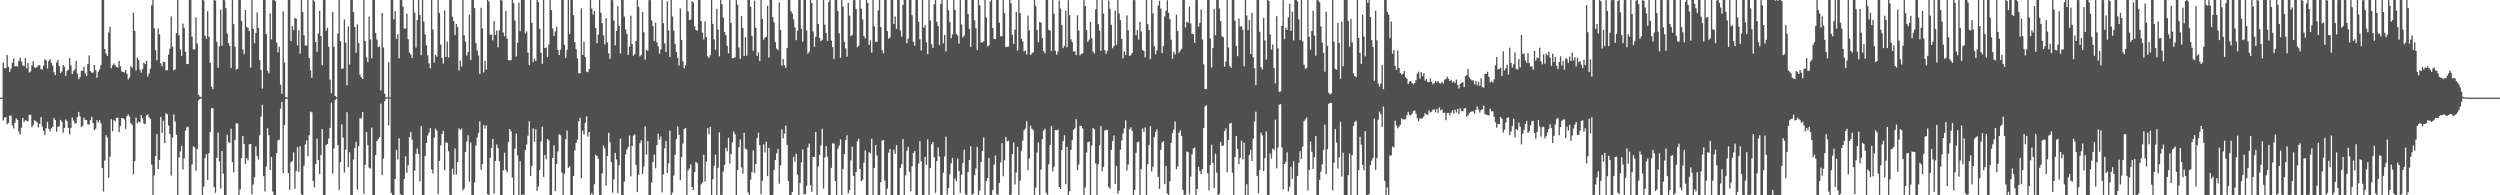 <svg xmlns="http://www.w3.org/2000/svg" width="1920" height="150"><path fill="#4f4f4f" d="M0 74.99h1v1H0zM1 74.989h1v1H1zM2 47.962h1v44.555H2zM3 52.292h1v38.018H3zM4 52.426h1v37.493H4zM5 42.284h1v53.228H5zM6 51.311h1v43.064H6zM7 55.147h1v33.617H7zM8 52.679h1v36.145H8zM9 48.245h1v48.055H9zM10 44.849h1v53.845H10zM11 50.924h1v43.453H11zM12 50.758h1v40.087H12zM13 51.136h1v40.959H13zM14 46.697h1v54.48H14zM15 44.35h1v59.036H15zM16 47.251h1v50.723H16zM17 50.158h1v40.427H17zM18 50.822h1v42.831H18zM19 44.583h1v47.709H19zM20 52.427h1v40.399H20zM21 48.344h1v44.884H21zM22 55.766h1v32.391H22zM23 54.819h1v33.38H23zM24 50.209h1v47.534H24zM25 47.013h1v49.127H25zM26 51.721h1v40.646H26zM27 52.24h1v40.759H27zM28 51.332h1v42.654H28zM29 50.089h1v47.822H29zM30 49.998h1v45.086H30zM31 53.068h1v36.893H31zM32 53.41h1v43.818H32zM33 50.34h1v50.279H33zM34 45.465h1v58.117H34zM35 46.39h1v52.048H35zM36 52.556h1v40.987H36zM37 46.905h1v51.994H37zM38 45.429h1v55.53H38zM39 48.366h1v50.169H39zM40 50.321h1v47.12H40zM41 55.448h1v35.271H41zM42 57.673h1v34.536H42zM43 47.918h1v53.292H43zM44 46.12h1v51.274H44zM45 50.708h1v46.219H45zM46 56.01h1v36.025H46zM47 54.853h1v38.677H47zM48 49.888h1v52.043H48zM49 51.273h1v47.094H49zM50 58.266h1v33.449H50zM51 54.476h1v38.516H51zM52 53.568h1v44.652H52zM53 44.717h1v58.455H53zM54 50.238h1v47.977H54zM55 56.828h1v33.546H55zM56 54.584h1v37.981H56zM57 53.231h1v41.542H57zM58 46.79h1v47.778H58zM59 56.539h1v33.391H59zM60 60.778h1v25.151H60zM61 59.093h1v30.292H61zM62 54.332h1v43.265H62zM63 54.366h1v42.196H63zM64 51.225h1v39.137H64zM65 56.531h1v35.517H65zM66 58.428h1v33.859H66zM67 49.151h1v46.477H67zM68 42.552h1v53.175H68zM69 54.617h1v37.632H69zM70 55.855h1v33.857H70zM71 55.64h1v38.848H71zM72 49.913h1v50.19H72zM73 53.938h1v44.899H73zM74 59.724h1v32.661H74zM75 55.114h1v39.097H75zM76 53.478h1v38.627H76zM77 50.035h1v44.674H77zM78 0.005h1v128.983H78zM79 0.064h1v146.969H79zM80 37.559h1v85.771H80zM81 41.158h1v62.664H81zM82 42.999h1v62.724H82zM83 25.008h1v111.375H83zM84 20.394h1v99.962H84zM85 52.379h1v39.158H85zM86 50.115h1v50.714H86zM87 48.711h1v43.572H87zM88 50.205h1v42.873H88zM89 51.412h1v39.215H89zM90 51.991h1v38.244H90zM91 46.804h1v54.693H91zM92 50.917h1v45.953H92zM93 54.847h1v35.78H93zM94 55.269h1v35.523H94zM95 55.68h1v36.044H95zM96 53.696h1v45.267H96zM97 56.704h1v32.48H97zM98 60.981h1v26.855H98zM99 59.467h1v30.21H99zM100 50.805h1v43.779H100zM101 52.01h1v43.798H101zM102 9.796h1v124.075H102zM103 23.696h1v100.047H103zM104 54.048h1v36.345H104zM105 44.426h1v50.243H105zM106 46.075h1v47.265H106zM107 53.458h1v40.578H107zM108 55.884h1v32.518H108zM109 52.984h1v37.957H109zM110 48.189h1v46.61H110zM111 49.256h1v46.178H111zM112 46.745h1v41.904H112zM113 58.848h1v29.012H113zM114 56.437h1v33.736H114zM115 52.688h1v38.616H115zM116 4.157h1v122.233H116zM117 0.001h1v149.982H117zM118 21.771h1v112.956H118zM119 38.485h1v81.336H119zM120 46.255h1v56.816H120zM121 21.868h1v107.978H121zM122 26.291h1v96.54H122zM123 48.621h1v41.204H123zM124 50.931h1v51.124H124zM125 47.317h1v45.399H125zM126 47.699h1v62.245H126zM127 54.078h1v32.896H127zM128 53.84h1v34.023H128zM129 41.863h1v54.534H129zM130 37.305h1v65.676H130zM131 12.579h1v122.174H131zM132 35.797h1v69.891H132zM133 54.065h1v33.851H133zM134 53.291h1v40.034H134zM135 25.441h1v78.036H135zM136 -0.004h1v150.069H136zM137 27.037h1v93.949H137zM138 37.936h1v78.328H138zM139 42.839h1v69.154H139zM140 18.134h1v112.106H140zM141 21.466h1v100.134H141zM142 39.749h1v60.555H142zM143 49.237h1v48.704H143zM144 49.095h1v48.06H144zM145 -3.148h1v153.255H145zM146 -0.023h1v150.382H146zM147 28.134h1v98.179H147zM148 37.88h1v74.571H148zM149 37.959h1v75.203H149zM150 13.334h1v117.769H150zM151 33.42h1v81.075H151zM152 72.766h1v4.387H152zM153 74.138h1v1.847H153zM154 74.641h1v1H154zM155 -0.04h1v150.107H155zM156 0.349h1v142.929H156zM157 27.44h1v93.846H157zM158 29.825h1v88.574H158zM159 8.584h1v129.689H159zM160 28.2h1v89.448H160zM161 48.235h1v53.214H161zM162 66.595h1v16.565H162zM163 68.625h1v14.467H163zM164 -1.488h1v145.13H164zM165 0.485h1v147.562H165zM166 32.098h1v89.192H166zM167 52.074h1v49.726H167zM168 35.623h1v88.394H168zM169 7.45h1v137.352H169zM170 35.059h1v80.907H170zM171 -0.491h1v133.758H171zM172 0.149h1v150.172H172zM173 6.23h1v143.713H173zM174 25.677h1v77.89H174zM175 33.012h1v76.047H175zM176 35.243h1v74.545H176zM177 52.257h1v46.657H177zM178 -1.091h1v125.587H178zM179 18.518h1v113.815H179zM180 35.809h1v71.611H180zM181 53.438h1v41.287H181zM182 52.965h1v41.925H182zM183 -1.691h1v151.512H183zM184 0.021h1v145.486H184zM185 16.085h1v105.351H185zM186 37.996h1v66.376H186zM187 41.638h1v68.963H187zM188 7.692h1v118.235H188zM189 20.656h1v100.773H189zM190 21.486h1v101.674H190zM191 23.919h1v86.86H191zM192 51.936h1v58.589H192zM193 -0.326h1v149.448H193zM194 21.994h1v119.704H194zM195 33.216h1v102.853H195zM196 25.324h1v87.121H196zM197 9.513h1v110.384H197zM198 21.375h1v101.12H198zM199 46.215h1v57.664H199zM200 53.817h1v35.722H200zM201 68.056h1v12.434H201zM202 -1.322h1v136.648H202zM203 0.007h1v147.025H203zM204 26.163h1v101.675H204zM205 54.397h1v44.113H205zM206 56.363h1v47.474H206zM207 10.177h1v120.398H207zM208 30.281h1v90.286H208zM209 0.085h1v147.059H209zM210 -0.372h1v150.702H210zM211 0.697h1v149.322H211zM212 32.682h1v84.868H212zM213 40.191h1v67.515H213zM214 35.891h1v71.405H214zM215 65.005h1v18.522H215zM216 72.074h1v6.258H216zM217 8.7h1v124.321H217zM218 47.882h1v48.173H218zM219 74.521h1v1.396H219zM220 74.801h1v1H220zM221 -1.862h1v134.761H221zM222 -0.008h1v145.797H222zM223 31.524h1v93.118H223zM224 19.913h1v103.693H224zM225 23.189h1v93.835H225zM226 13.883h1v131.014H226zM227 14.354h1v117.083H227zM228 34.874h1v78.065H228zM229 23.314h1v108.622H229zM230 41.228h1v71.143H230zM231 -0.247h1v149.525H231zM232 9.234h1v140.736H232zM233 27.097h1v100.142H233zM234 34.986h1v76.027H234zM235 34.958h1v72.762H235zM236 -2.15h1v122.144H236zM237 44.488h1v59.312H237zM238 53.993h1v31.715H238zM239 59.69h1v26.561H239zM240 -2.529h1v141.554H240zM241 1.113h1v142.848H241zM242 32.187h1v93.774H242zM243 39.849h1v66.535H243zM244 25.738h1v97.12H244zM245 8.357h1v125.347H245zM246 27.664h1v91.398H246zM247 50.124h1v49.02H247zM248 -0.362h1v150.535H248zM249 -0.004h1v150.146H249zM250 23.496h1v87.832H250zM251 21.353h1v89.26H251zM252 35.904h1v70.483H252zM253 61.126h1v37.052H253zM254 71.512h1v7.274H254zM255 9.188h1v124.16H255zM256 35.955h1v78H256zM257 73.798h1v2.951H257zM258 74.774h1v1H258zM259 25.87h1v85.579H259zM260 -1.857h1v147.654H260zM261 31.541h1v93.043H261zM262 52.89h1v42.602H262zM263 52.579h1v53.194H263zM264 14.981h1v117.519H264zM265 32.727h1v82.275H265zM266 65.469h1v20.699H266zM267 20.225h1v108.059H267zM268 49.557h1v67.324H268zM269 -0.003h1v149.86H269zM270 -0.033h1v150.126H270zM271 9.32h1v113.127H271zM272 20.78h1v92.874H272zM273 40.625h1v68.301H273zM274 18.671h1v126.958H274zM275 33.026h1v79.27H275zM276 57.299h1v33.519H276zM277 59.385h1v31.648H277zM278 60.669h1v25.312H278zM279 -1.477h1v150.43H279zM280 31.581h1v95.149H280zM281 44.08h1v57.422H281zM282 47.781h1v63.71H282zM283 12.727h1v116.035H283zM284 30.285h1v99.168H284zM285 44.723h1v53.254H285zM286 -0.4h1v150.622H286zM287 0.016h1v150.249H287zM288 25.281h1v93.717H288zM289 30.346h1v78.067H289zM290 36.219h1v70.643H290zM291 35.646h1v69.614H291zM292 69.477h1v10.196H292zM293 9.996h1v124.564H293zM294 36.459h1v85.334H294zM295 71.961h1v5.732H295zM296 74.753h1v1H296zM297 74.686h1v1H297zM298 47.772h1v48.598H298zM299 74.73h1v1H299zM300 -0.609h1v148.682H300zM301 -0.328h1v150.502H301zM302 14.896h1v135.021H302zM303 8.55h1v128.933H303zM304 29.883h1v85.226H304zM305 26.354h1v96.119H305zM306 44.818h1v61.366H306zM307 -0.409h1v149.435H307zM308 -0.149h1v150.457H308zM309 4.995h1v145.36H309zM310 21.921h1v115.526H310zM311 21.966h1v98.056H311zM312 10.563h1v122.173H312zM313 30.155h1v96.936H313zM314 40.397h1v64.916H314zM315 41.876h1v59.436H315zM316 44.514h1v62.803H316zM317 -1.787h1v152.006H317zM318 9.592h1v121.496H318zM319 36.574h1v81.493H319zM320 15.436h1v98.63H320zM321 -3.708h1v121.92H321zM322 11.567h1v127.734H322zM323 42.321h1v54.562H323zM324 -1.729h1v152.609H324zM325 16.522h1v134.33H325zM326 26.336h1v93.432H326zM327 34.774h1v75.022H327zM328 42.446h1v61.59H328zM329 48.657h1v53.103H329zM330 52.421h1v46.03H330zM331 -3.98h1v134.025H331zM332 22.628h1v110.582H332zM333 48.027h1v57.682H333zM334 42.18h1v56.598H334zM335 43.524h1v56.784H335zM336 -0.496h1v149.607H336zM337 10.085h1v113.521H337zM338 34.221h1v77.466H338zM339 44.496h1v58.371H339zM340 48.842h1v51.684H340zM341 7.992h1v122.884H341zM342 43.73h1v65.7H342zM343 31.978h1v77.694H343zM344 44.163h1v72.068H344zM345 -0.179h1v149.785H345zM346 -0.418h1v150.585H346zM347 12.905h1v116.62H347zM348 16.367h1v117.806H348zM349 26.879h1v87.184H349zM350 18.422h1v115.716H350zM351 20.875h1v103.581H351zM352 54.12h1v44.538H352zM353 46.544h1v53.239H353zM354 51.131h1v47.57H354zM355 -0.473h1v146.676H355zM356 27.103h1v117.72H356zM357 32.07h1v84.723H357zM358 42.77h1v65.863H358zM359 39.953h1v63.946H359zM360 11.194h1v128.349H360zM361 46.068h1v63.383H361zM362 -2.509h1v154.09H362zM363 -0.684h1v151.153H363zM364 6.244h1v133.9H364zM365 33.11h1v78.757H365zM366 38.738h1v66.849H366zM367 42.571h1v59.44H367zM368 56.742h1v36.517H368zM369 5.979h1v124.416H369zM370 21.815h1v104.273H370zM371 55.629h1v40.48H371zM372 46.708h1v52.014H372zM373 53.528h1v42.698H373zM374 -0.604h1v149.685H374zM375 1.115h1v148.856H375zM376 26.74h1v94.379H376zM377 26.472h1v87.104H377zM378 30.959h1v75.721H378zM379 16.077h1v132.65H379zM380 26.821h1v96.804H380zM381 23.439h1v87.585H381zM382 36.364h1v77.389H382zM383 23.334h1v100.552H383zM384 -0.231h1v150.569H384zM385 0.332h1v149.651H385zM386 24.959h1v105.846H386zM387 27.816h1v89.469H387zM388 8.509h1v121.991H388zM389 29.711h1v102.607H389zM390 46.187h1v62.853H390zM391 46.417h1v52.722H391zM392 46.151h1v54.752H392zM393 -0.219h1v136.626H393zM394 2.443h1v147.861H394zM395 15.786h1v98.376H395zM396 43.482h1v59.089H396zM397 32.817h1v86.534H397zM398 2.057h1v148.241H398zM399 24.033h1v99.822H399zM400 -1.409h1v153.151H400zM401 0.02h1v149.352H401zM402 0.011h1v149.662H402zM403 25.722h1v89.593H403zM404 24.183h1v86.753H404zM405 40.367h1v63.863H405zM406 49.999h1v43.163H406zM407 -3.935h1v139.185H407zM408 17.527h1v109.853H408zM409 47.726h1v50.941H409zM410 45.055h1v63.839H410zM411 46.865h1v52.346H411zM412 -0.345h1v146.908H412zM413 1.596h1v141.745H413zM414 22.191h1v108.26H414zM415 40.586h1v68.077H415zM416 48.952h1v48.374H416zM417 -2.35h1v138.202H417zM418 36.931h1v82.118H418zM419 36.524h1v85.788H419zM420 43.842h1v62.928H420zM421 34.215h1v73.483H421zM422 -0.263h1v150.365H422zM423 7.747h1v142.257H423zM424 21.847h1v99.49H424zM425 27.604h1v84.082H425zM426 24.083h1v122.767H426zM427 20.411h1v105.632H427zM428 38.335h1v78.006H428zM429 42.225h1v60.929H429zM430 38.164h1v65.692H430zM431 -4.001h1v136.456H431zM432 -0.048h1v150.361H432zM433 34.426h1v99.078H433zM434 44.448h1v62.461H434zM435 38.202h1v62.052H435zM436 -3.273h1v132.12H436zM437 26.136h1v101.502H437zM438 -3.024h1v152.892H438zM439 -2.129h1v152.6H439zM440 11.665h1v123.527H440zM441 32.245h1v83.228H441zM442 37.813h1v71.789H442zM443 44.743h1v62.536H443zM444 56.314h1v36.795H444zM445 56.212h1v34.363H445zM446 6.356h1v130.654H446zM447 42.246h1v58.204H447zM448 31.966h1v71.305H448zM449 43.784h1v50.678H449zM450 55.008h1v34.263H450zM451 55.428h1v49.462H451zM452 52.873h1v48.496H452zM453 -1.232h1v151.429H453zM454 6.533h1v141.643H454zM455 11.16h1v139.794H455zM456 8.387h1v133.125H456zM457 21.547h1v97.296H457zM458 33.183h1v86.598H458zM459 26.605h1v95.398H459zM460 -2.843h1v153.153H460zM461 9.764h1v140.073H461zM462 17.793h1v115.435H462zM463 27.23h1v84.64H463zM464 34.115h1v79.928H464zM465 13.994h1v128.422H465zM466 32.486h1v87.355H466zM467 41.022h1v60.946H467zM468 45.202h1v64.026H468zM469 -0.421h1v124.889H469zM470 0.175h1v147.866H470zM471 15.739h1v122.036H471zM472 34.781h1v82.626H472zM473 23.708h1v98.779H473zM474 4.652h1v143.637H474zM475 19.921h1v107.05H475zM476 41.045h1v65.512H476zM477 -0.911h1v152.578H477zM478 -0.15h1v150.49H478zM479 12.813h1v126.714H479zM480 22.649h1v95.905H480zM481 25.981h1v88.789H481zM482 42.125h1v70.683H482zM483 35.782h1v68.237H483zM484 12.05h1v123.369H484zM485 33.918h1v78.24H485zM486 42.781h1v61.366H486zM487 41.499h1v61.694H487zM488 31.479h1v95.117H488zM489 -0.193h1v147.739H489zM490 5.305h1v128.866H490zM491 43.277h1v66.686H491zM492 42.186h1v65.662H492zM493 9.321h1v124.396H493zM494 24.799h1v103.099H494zM495 45.754h1v51.369H495zM496 38.197h1v80.653H496zM497 38.983h1v69.386H497zM498 -0.426h1v150.282H498zM499 0.129h1v149.731H499zM500 15.66h1v124.44H500zM501 19.887h1v104.362H501zM502 31.418h1v87.377H502zM503 17.388h1v111.895H503zM504 32.411h1v79.076H504zM505 35.613h1v67.091H505zM506 41.228h1v66.054H506zM507 37.91h1v66.885H507zM508 -0.494h1v148.246H508zM509 17.831h1v116.146H509zM510 33.261h1v80.61H510zM511 39.935h1v68.416H511zM512 1.03h1v131.773H512zM513 23.415h1v102.135H513zM514 43.803h1v56.619H514zM515 -1.342h1v152.896H515zM516 12.641h1v135.216H516zM517 23.49h1v111.338H517zM518 33.818h1v85.105H518zM519 39.886h1v66.897H519zM520 44.439h1v52.635H520zM521 50.37h1v53.172H521zM522 6.417h1v132.073H522zM523 30.596h1v90.122H523zM524 47.094h1v63.23H524zM525 52.444h1v46.682H525zM526 50.079h1v48.201H526zM527 -0.575h1v150.543H527zM528 8.827h1v122.11H528zM529 15.459h1v113.892H529zM530 15.126h1v111.14H530zM531 0.919h1v142.684H531zM532 1.821h1v144.092H532zM533 20.058h1v112.089H533zM534 22.94h1v101.392H534zM535 23.647h1v101.683H535zM536 -0.875h1v150.905H536zM537 -0.687h1v151.239H537zM538 16.206h1v125.32H538zM539 25.144h1v114.994H539zM540 30.315h1v88.519H540zM541 16.366h1v123.061H541zM542 28.443h1v95.651H542zM543 43.217h1v55.215H543zM544 44.511h1v58.682H544zM545 42.428h1v54.994H545zM546 -0.718h1v150.998H546zM547 18.339h1v119.315H547zM548 30.208h1v97.188H548zM549 38.204h1v80.592H549zM550 6.699h1v143.373H550zM551 22.81h1v106.182H551zM552 43.236h1v58.444H552zM553 -0.59h1v152.993H553zM554 3.244h1v146.385H554zM555 13.494h1v118.21H555zM556 24.522h1v102.112H556zM557 26.993h1v86.593H557zM558 35.167h1v81.025H558zM559 41.001h1v64.81H559zM560 0.135h1v125.518H560zM561 17.68h1v100.604H561zM562 44.657h1v64.681H562zM563 44.715h1v56.314H563zM564 43.99h1v59.123H564zM565 -0.597h1v150.802H565zM566 3.59h1v127.006H566zM567 36.513h1v76.389H567zM568 45.156h1v61.956H568zM569 12.339h1v116.221H569zM570 21.44h1v111.897H570zM571 43.023h1v58.954H571zM572 28.536h1v85.637H572zM573 42.787h1v72.089H573zM574 -2.658h1v150.407H574zM575 -0.184h1v150.138H575zM576 5.202h1v132.823H576zM577 27.558h1v104.627H577zM578 38.913h1v76.568H578zM579 0.638h1v132.109H579zM580 21.357h1v104.599H580zM581 42.968h1v63.053H581zM582 40.258h1v61.679H582zM583 46.956h1v64.506H583zM584 -0.401h1v149.604H584zM585 14.551h1v124.294H585zM586 30.539h1v80.349H586zM587 28.703h1v88.409H587zM588 28.308h1v80.532H588zM589 4.485h1v130.803H589zM590 44.217h1v69.472H590zM591 -0.839h1v151.479H591zM592 -0.416h1v151.947H592zM593 13.141h1v136.539H593zM594 17.153h1v113.328H594zM595 32.415h1v90.496H595zM596 37.316h1v80.452H596zM597 38.563h1v75.942H597zM598 1.825h1v139.28H598zM599 23.048h1v103.983H599zM600 50.486h1v48.946H600zM601 45.284h1v60.975H601zM602 50.013h1v52.598H602zM603 52.125h1v44.264H603zM604 36.761h1v74.483H604zM605 -0.258h1v139.268H605zM606 -0.282h1v150.814H606zM607 8.542h1v141.974H607zM608 10.424h1v137.09H608zM609 14.899h1v105.511H609zM610 20.997h1v103.199H610zM611 30.889h1v87.236H611zM612 23.669h1v110.408H612zM613 -0.186h1v150.757H613zM614 0.097h1v140.565H614zM615 22.006h1v102.687H615zM616 32.038h1v82.731H616zM617 -2.317h1v151.528H617zM618 -1.667h1v150.693H618zM619 23.355h1v119.34H619zM620 41.217h1v72.082H620zM621 39.674h1v70.578H621zM622 -0.035h1v142.224H622zM623 2.28h1v145H623zM624 24.187h1v96.218H624zM625 35.885h1v84.764H625zM626 28.333h1v73.028H626zM627 -0.038h1v150.565H627zM628 18.36h1v109.36H628zM629 29.172h1v89.751H629zM630 31.643h1v80.065H630zM631 30.619h1v68.261H631zM632 0.059h1v144.698H632zM633 18.938h1v101.953H633zM634 25.483h1v86.616H634zM635 31.386h1v88.931H635zM636 1.462h1v148.702H636zM637 0.01h1v151.057H637zM638 31.252h1v97.67H638zM639 36.129h1v73.958H639zM640 45.405h1v64.819H640zM641 0.01h1v139.113H641zM642 0.017h1v149.985H642zM643 8.369h1v105.91H643zM644 25.6h1v86.14H644zM645 44.333h1v62.748H645zM646 -1.184h1v151.636H646zM647 5.112h1v124.648H647zM648 32.117h1v86.231H648zM649 37.143h1v70.405H649zM650 43.515h1v60.386H650zM651 2.092h1v146.434H651zM652 12.037h1v134.018H652zM653 27.761h1v95.393H653zM654 26.805h1v85.889H654zM655 0.175h1v135.055H655zM656 -1.32h1v151.554H656zM657 6.894h1v125.206H657zM658 36.261h1v72.337H658zM659 35.081h1v71.526H659zM660 0.043h1v129.761H660zM661 6.722h1v132.436H661zM662 14.911h1v123.199H662zM663 27.595h1v97.226H663zM664 29.4h1v86.107H664zM665 -1.05h1v151.53H665zM666 2.271h1v148.175H666zM667 34.532h1v82.396H667zM668 30.945h1v86.875H668zM669 40.452h1v66.094H669zM670 0.016h1v149.995H670zM671 20.172h1v108.754H671zM672 32.093h1v79.325H672zM673 32.12h1v87.374H673zM674 8.013h1v142.172H674zM675 -1.238h1v151.615H675zM676 20.838h1v118.982H676zM677 38.502h1v69.446H677zM678 40.966h1v66.547H678zM679 -0.003h1v138.644H679zM680 -0.167h1v150.175H680zM681 23.852h1v120.98H681zM682 29.799h1v87.435H682zM683 28.809h1v85.586H683zM684 -0.055h1v150.2H684zM685 -0.799h1v151.294H685zM686 18.547h1v96.373H686zM687 12.658h1v105.472H687zM688 22.197h1v89.249H688zM689 -0.345h1v150.498H689zM690 -1.021h1v151.749H690zM691 23.432h1v105.524H691zM692 28.156h1v97.953H692zM693 3.76h1v103.013H693zM694 -1.383h1v152.189H694zM695 -0.196h1v134.927H695zM696 33.112h1v82.69H696zM697 29.697h1v83.16H697zM698 0.018h1v131.974H698zM699 -0.071h1v147.028H699zM700 11.782h1v115.84H700zM701 32.125h1v85.415H701zM702 35.095h1v80.931H702zM703 -0.314h1v150.475H703zM704 -1.037h1v151.524H704zM705 16.673h1v108.948H705zM706 30.237h1v78.204H706zM707 38.699h1v85.228H707zM708 -0.059h1v150.098H708zM709 21.22h1v128.805H709zM710 19.379h1v101.221H710zM711 32.475h1v94.163H711zM712 41.559h1v65.512H712zM713 -1.349h1v151.639H713zM714 15.645h1v113.483H714zM715 33.996h1v76.795H715zM716 36.824h1v72.22H716zM717 3.279h1v117.492H717zM718 -0.043h1v148.108H718zM719 16.7h1v106.994H719zM720 19.967h1v93.281H720zM721 34.632h1v85.499H721zM722 3.09h1v147.167H722zM723 -0.901h1v151.423H723zM724 33.226h1v99.354H724zM725 26.775h1v93.458H725zM726 39.51h1v65.495H726zM727 0.023h1v149.477H727zM728 7.861h1v136.618H728zM729 16.951h1v116.91H729zM730 29.431h1v96.037H730zM731 26.437h1v94.786H731zM732 -1.34h1v152.326H732zM733 7.563h1v129.52H733zM734 25.987h1v113.182H734zM735 27.354h1v94.349H735zM736 33.603h1v97.766H736zM737 -0.283h1v148.423H737zM738 18.825h1v115.346H738zM739 28.796h1v96.281H739zM740 27.266h1v87.703H740zM741 -0.1h1v149.347H741zM742 -0.73h1v151.276H742zM743 10.681h1v121.375H743zM744 22.15h1v100.733H744zM745 36.016h1v76.363H745zM746 -0.051h1v150.09H746zM747 -0.056h1v148.798H747zM748 15.626h1v118.911H748zM749 21.637h1v107.742H749zM750 38.311h1v74.412H750zM751 -1.23h1v151.599H751zM752 4.197h1v142.11H752zM753 32.523h1v91.952H753zM754 32.652h1v83.266H754zM755 31.656h1v73.87H755zM756 0.007h1v150.067H756zM757 13.448h1v125.658H757zM758 35.55h1v101.152H758zM759 34.993h1v86.361H759zM760 1.055h1v148.684H760zM761 -1.297h1v152.148H761zM762 21.578h1v124.439H762zM763 29.957h1v96.444H763zM764 30.119h1v89.357H764zM765 -0.376h1v149.468H765zM766 -1.178h1v152.016H766zM767 17.431h1v123.013H767zM768 27.796h1v96.985H768zM769 27.838h1v82.127H769zM770 -1.153h1v136.489H770zM771 10.036h1v113.063H771zM772 36.187h1v68.961H772zM773 35.964h1v72.63H773zM774 35.675h1v72.362H774zM775 -0.337h1v151.006H775zM776 2.627h1v146.888H776zM777 26.666h1v91.639H777zM778 33.619h1v75.674H778zM779 22.841h1v118.822H779zM780 9.246h1v123.14H780zM781 38.819h1v73.918H781zM782 -0.17h1v150.095H782zM783 10.072h1v128.529H783zM784 29.76h1v85.956H784zM785 31.779h1v76.254H785zM786 39.426h1v60.66H786zM787 38.744h1v59.953H787zM788 41.844h1v51.242H788zM789 11.925h1v118.639H789zM790 23.52h1v98.306H790zM791 42.175h1v54.336H791zM792 41.009h1v57.923H792zM793 40.123h1v59.824H793zM794 0.022h1v150.007H794zM795 4.694h1v139.403H795zM796 23.122h1v94.049H796zM797 32.36h1v77.027H797zM798 16.858h1v133.259H798zM799 17.402h1v112.827H799zM800 29.293h1v77.537H800zM801 39.2h1v61.076H801zM802 40.977h1v57.907H802zM803 -0.048h1v148.132H803zM804 -0.044h1v150.033H804zM805 22.968h1v103.187H805zM806 23.483h1v87.855H806zM807 39.098h1v57.786H807zM808 0.11h1v131.627H808zM809 10.511h1v117.623H809zM810 38.886h1v60.954H810zM811 41.962h1v58.084H811zM812 39.571h1v59.894H812zM813 0.457h1v143.282H813zM814 6.618h1v138.528H814zM815 19.136h1v96.046H815zM816 37.026h1v71.37H816zM817 35.33h1v68.508H817zM818 8.259h1v133.081H818zM819 36.286h1v76.535H819zM820 0.135h1v149.758H820zM821 11.611h1v135.242H821zM822 30.142h1v84.924H822zM823 32.345h1v75.23H823zM824 39.452h1v60.268H824zM825 39.363h1v59.217H825zM826 42.258h1v49.289H826zM827 11.699h1v119.14H827zM828 23.395h1v102.959H828zM829 42.549h1v53.95H829zM830 41.254h1v55.617H830zM831 41.12h1v57.486H831zM832 0.042h1v149.959H832zM833 4.735h1v139.268H833zM834 23.159h1v94.024H834zM835 32.3h1v76.956H835zM836 30.422h1v78.294H836zM837 16.832h1v133.298H837zM838 29.502h1v82.268H838zM839 39.652h1v58.596H839zM840 41.135h1v58.176H840zM841 7.167h1v118.35H841zM842 -0.053h1v149.961H842zM843 18.578h1v107.504H843zM844 23.61h1v87.693H844zM845 39.07h1v57.849H845zM846 0.107h1v131.648H846zM847 10.425h1v117.698H847zM848 38.434h1v61.809H848zM849 41.32h1v58.467H849zM850 38.85h1v60.953H850zM851 0.417h1v143.155H851zM852 6.682h1v138.363H852zM853 19.022h1v96.18H853zM854 37.024h1v71.391H854zM855 35.366h1v68.639H855zM856 8.219h1v133.123H856zM857 34.332h1v93.122H857zM858 -0.128h1v148.802H858zM859 10.335h1v136.087H859zM860 15.521h1v99.417H860zM861 29.921h1v77.895H861zM862 44.842h1v57.732H862zM863 39.299h1v59.317H863zM864 42.235h1v50.167H864zM865 11.701h1v119.141H865zM866 23.311h1v103.023H866zM867 43.082h1v56.254H867zM868 42.341h1v55.344H868zM869 40.651h1v59.733H869zM870 0.026h1v149.954H870zM871 0.102h1v145.749H871zM872 27.051h1v90.174H872zM873 23.213h1v86.059H873zM874 30.419h1v78.303H874zM875 16.844h1v133.285H875zM876 24.108h1v105.73H876zM877 38.371h1v60.394H877zM878 39.206h1v62.005H878zM879 44.078h1v53.821H879zM880 -0.08h1v150.073H880zM881 18.563h1v107.538H881zM882 23.066h1v88.273H882zM883 45.447h1v51.456H883zM884 0.104h1v131.65H884zM885 10.35h1v117.665H885zM886 35.468h1v69.931H886zM887 41.715h1v59.684H887zM888 38.695h1v60.677H888zM889 4.337h1v131.436H889zM890 0.54h1v144.573H890zM891 6.584h1v108.57H891zM892 40.778h1v68.712H892zM893 35.355h1v73.021H893zM894 12.66h1v128.678H894zM895 8.3h1v119.136H895zM896 0.181h1v148.523H896zM897 9.804h1v140.089H897zM898 14.748h1v124.436H898zM899 30.509h1v79.235H899zM900 45.044h1v57.25H900zM901 39.659h1v59.854H901zM902 41.782h1v51.568H902zM903 11.2h1v118.67H903zM904 23.929h1v103.887H904zM905 40.456h1v61.372H905zM906 38.882h1v61.217H906zM907 37.454h1v67.084H907zM908 -0.728h1v146.609H908zM909 -1.032h1v151.365H909zM910 21.2h1v128.328H910zM911 16.642h1v99.729H911zM912 17.552h1v99.356H912zM913 5.093h1v144.241H913zM914 18.067h1v117.599H914zM915 25.958h1v92.624H915zM916 26.228h1v87.745H916zM917 32.885h1v80.375H917zM918 -0.834h1v151.586H918zM919 0.124h1v145.034H919zM920 20.549h1v107.538H920zM921 17.51h1v113.94H921zM922 7.255h1v126.57H922zM923 30.409h1v99.504H923zM924 49.34h1v49.027H924zM925 68.326h1v13.479H925zM926 68.471h1v12.398H926zM927 -1.327h1v134.488H927zM928 0.01h1v146.346H928zM929 29.663h1v97.126H929zM930 51.873h1v59.271H930zM931 36.901h1v88.267H931zM932 6.74h1v137.627H932zM933 27.078h1v90.994H933zM934 0.067h1v132.434H934zM935 -0.303h1v150.602H935zM936 6.472h1v142.437H936zM937 16.237h1v92.673H937zM938 27.914h1v84.289H938zM939 28.554h1v83.146H939zM940 51.308h1v49.341H940zM941 47.263h1v51.371H941zM942 -1.279h1v133.6H942zM943 36.506h1v70.94H943zM944 50.735h1v44.089H944zM945 52.033h1v42.389H945zM946 -1.765h1v134.375H946zM947 0.046h1v149.881H947zM948 15.991h1v104.658H948zM949 35.413h1v69.019H949zM950 43.183h1v71.144H950zM951 14.157h1v111.949H951zM952 20.334h1v100.975H952zM953 20.206h1v87.724H953zM954 22.936h1v99.465H954zM955 50.891h1v58.656H955zM956 -0.434h1v150.405H956zM957 11.89h1v129.561H957zM958 23.131h1v127.954H958zM959 15.341h1v103.769H959zM960 41.496h1v73.532H960zM961 9.903h1v113.833H961zM962 44.047h1v62.476H962zM963 52.409h1v40.954H963zM964 65.454h1v20.289H964zM965 -1.65h1v136.761H965zM966 -0.631h1v149.053H966zM967 24.43h1v106.201H967zM968 51.602h1v50.288H968zM969 53.404h1v50.615H969zM970 13.685h1v117.712H970zM971 31.008h1v90.494H971zM972 45.843h1v55.146H972zM973 -0.422h1v150.766H973zM974 0.625h1v149.397H974zM975 26.452h1v91.402H975zM976 38.062h1v83.631H976zM977 34.131h1v79.932H977zM978 52.19h1v63.137H978zM979 64.015h1v27.951H979zM980 12.461h1v116.806H980zM981 37.152h1v76.15H981zM982 70.48h1v9.908H982zM983 70.238h1v9.75H983zM984 19.807h1v93.472H984zM985 0.14h1v145.437H985zM986 30.094h1v95.917H986zM987 21.274h1v103.044H987zM988 22.935h1v93.987H988zM989 13.339h1v133.755H989zM990 2.799h1v140.591H990zM991 23.67h1v104.492H991zM992 8.991h1v128.416H992zM993 31.026h1v92.783H993zM994 -0.234h1v151.139H994zM995 -1.253h1v152.093H995zM996 1.061h1v134.044H996zM997 14.844h1v110.066H997zM998 30.746h1v85.3H998zM999 -2.417h1v124.355H999zM1000 31.762h1v80.803H1000zM1001 49.543h1v43.604H1001zM1002 52.832h1v38.749H1002zM1003 52.349h1v37.863H1003zM1004 -2.758h1v149.011H1004zM1005 28.25h1v102.14H1005zM1006 38.196h1v70.582H1006zM1007 23.82h1v92.711H1007zM1008 8.252h1v121.486H1008zM1009 27.466h1v93.328H1009zM1010 42.75h1v61.76H1010zM1011 -1.007h1v152.761H1011zM1012 0.428h1v150.201H1012zM1013 1.734h1v136.329H1013zM1014 20.338h1v111.461H1014zM1015 32.685h1v93.584H1015zM1016 40.552h1v74.62H1016zM1017 55.082h1v40.629H1017zM1018 8.907h1v124.977H1018zM1019 35.285h1v79.33H1019zM1020 71.095h1v8.632H1020zM1021 72.533h1v6.513H1021zM1022 71.718h1v7.33H1022zM1023 -1.833h1v148.111H1023zM1024 31.903h1v93.13H1024zM1025 52.935h1v46.182H1025zM1026 53.605h1v55.921H1026zM1027 17.501h1v111.932H1027zM1028 33.004h1v87.867H1028zM1029 60.469h1v33.081H1029zM1030 16.632h1v118.954H1030zM1031 50.841h1v66.471H1031zM1032 -0.851h1v150.857H1032zM1033 -0.063h1v150.476H1033zM1034 -0.015h1v149.974H1034zM1035 15.981h1v118.499H1035zM1036 35.841h1v82.149H1036zM1037 14.493h1v135.551H1037zM1038 32.459h1v86.6H1038zM1039 56.274h1v40.551H1039zM1040 58.433h1v35.261H1040zM1041 59.284h1v33.464H1041zM1042 -0.029h1v149.925H1042zM1043 29.131h1v101.413H1043zM1044 40.651h1v64.426H1044zM1045 48.983h1v62.1H1045zM1046 11.328h1v115.457H1046zM1047 28.025h1v102.764H1047zM1048 43.337h1v57.286H1048zM1049 -0.931h1v152.49H1049zM1050 2.22h1v148.819H1050zM1051 -0.319h1v149.35H1051zM1052 13.03h1v113.797H1052zM1053 30.927h1v92.404H1053zM1054 36.038h1v85.277H1054zM1055 61.984h1v29.056H1055zM1056 8.25h1v122.12H1056zM1057 31.084h1v90.43H1057zM1058 64.202h1v27.711H1058zM1059 66.486h1v19.208H1059zM1060 64.218h1v23.487H1060zM1061 49.754h1v47.696H1061zM1062 68.569h1v13.277H1062zM1063 -0.593h1v139.443H1063zM1064 -0.038h1v150.137H1064zM1065 9.272h1v134.757H1065zM1066 11.179h1v139.067H1066zM1067 29.327h1v89.996H1067zM1068 16.531h1v102.808H1068zM1069 41.345h1v71.158H1069zM1070 38.455h1v74.731H1070zM1071 50.798h1v41.851H1071zM1072 53.646h1v42.793H1072zM1073 38.77h1v59.774H1073zM1074 52.24h1v45.092H1074zM1075 55.937h1v39.93H1075zM1076 57.247h1v33.727H1076zM1077 56.648h1v35.163H1077zM1078 54.432h1v37.268H1078zM1079 59.198h1v32.353H1079zM1080 60.344h1v28.233H1080zM1081 64.568h1v21.312H1081zM1082 62.736h1v25.444H1082zM1083 62.31h1v26.291H1083zM1084 63.819h1v23.481H1084zM1085 64.761h1v20.589H1085zM1086 63.742h1v21.105H1086zM1087 61.65h1v25.681H1087zM1088 56.586h1v34.325H1088zM1089 55.069h1v38.064H1089zM1090 60.419h1v30.484H1090zM1091 55.359h1v35.732H1091zM1092 58.448h1v32.474H1092zM1093 56.265h1v33.241H1093zM1094 61.907h1v25H1094zM1095 60.65h1v27.311H1095zM1096 62.87h1v25.344H1096zM1097 63.147h1v21.698H1097zM1098 60.295h1v26.134H1098zM1099 62.841h1v22.963H1099zM1100 64.797h1v19.423H1100zM1101 63.772h1v20.236H1101zM1102 62.175h1v24.094H1102zM1103 63.356h1v20.351H1103zM1104 62.204h1v24.428H1104zM1105 63.914h1v18.642H1105zM1106 64.093h1v20.699H1106zM1107 62.846h1v21.213H1107zM1108 64.19h1v22.598H1108zM1109 61.115h1v25.354H1109zM1110 60.583h1v31.849H1110zM1111 58.872h1v27.918H1111zM1112 60.59h1v26.127H1112zM1113 62.21h1v26.299H1113zM1114 61.209h1v25.353H1114zM1115 63.231h1v21.499H1115zM1116 62.448h1v24.733H1116zM1117 63.827h1v20.436H1117zM1118 61.065h1v25.423H1118zM1119 65.161h1v18.553H1119zM1120 68.07h1v19.579H1120zM1121 64.425h1v18.762H1121zM1122 63.505h1v21.97H1122zM1123 63.111h1v22.362H1123zM1124 66.876h1v16.482H1124zM1125 58.462h1v24.571H1125zM1126 57.638h1v31.967H1126zM1127 53.087h1v35.435H1127zM1128 59.595h1v27.122H1128zM1129 60.826h1v25.14H1129zM1130 61.831h1v23.765H1130zM1131 61.692h1v23.801H1131zM1132 64.731h1v22.572H1132zM1133 62.257h1v22.142H1133zM1134 65.601h1v16.262H1134zM1135 62.898h1v21.229H1135zM1136 65.886h1v20.543H1136zM1137 60.165h1v24.365H1137zM1138 66.927h1v17.046H1138zM1139 67.31h1v13.874H1139zM1140 56.747h1v30.924H1140zM1141 56.694h1v31.332H1141zM1142 55.159h1v33.281H1142zM1143 58.98h1v29.64H1143zM1144 63.345h1v20.146H1144zM1145 62.396h1v22.982H1145zM1146 63.354h1v22.152H1146zM1147 60.915h1v28.75H1147zM1148 50.13h1v43.805H1148zM1149 43.777h1v54.332H1149zM1150 53.222h1v41.977H1150zM1151 52.937h1v42.432H1151zM1152 51.923h1v38H1152zM1153 58.305h1v32.965H1153zM1154 39.371h1v62.489H1154zM1155 54.032h1v45.54H1155zM1156 52.445h1v41.573H1156zM1157 49.654h1v40.843H1157zM1158 57.253h1v32.939H1158zM1159 36.61h1v67.187H1159zM1160 48.291h1v52.67H1160zM1161 51.858h1v44.788H1161zM1162 49.387h1v41.819H1162zM1163 40.218h1v65.28H1163zM1164 52.804h1v46.326H1164zM1165 53.465h1v46.474H1165zM1166 45.289h1v48.796H1166zM1167 51.762h1v45.593H1167zM1168 26.901h1v84.065H1168zM1169 41.58h1v61.11H1169zM1170 41.07h1v58.735H1170zM1171 46.329h1v48.904H1171zM1172 48.302h1v44.591H1172zM1173 40.728h1v61.378H1173zM1174 48.324h1v52.578H1174zM1175 51.145h1v45.186H1175zM1176 50.796h1v42.359H1176zM1177 53.442h1v39.23H1177zM1178 39.015h1v63.158H1178zM1179 46.562h1v60.044H1179zM1180 44.13h1v57.297H1180zM1181 44.761h1v47.4H1181zM1182 36.582h1v60.641H1182zM1183 47.177h1v57.764H1183zM1184 49.444h1v48.289H1184zM1185 41.786h1v55.443H1185zM1186 48.912h1v57.425H1186zM1187 41.134h1v63.445H1187zM1188 42.471h1v59.243H1188zM1189 39.67h1v59.335H1189zM1190 44.163h1v51.34H1190zM1191 50.536h1v47.795H1191zM1192 41.148h1v68.68H1192zM1193 47.631h1v56.707H1193zM1194 43.864h1v51.772H1194zM1195 50.359h1v41.163H1195zM1196 53.116h1v37.436H1196zM1197 47.57h1v56.29H1197zM1198 43.246h1v54.433H1198zM1199 50.328h1v42.498H1199zM1200 46.819h1v45.143H1200zM1201 53.519h1v38.11H1201zM1202 44.685h1v61.335H1202zM1203 45.431h1v51.921H1203zM1204 48.349h1v51.944H1204zM1205 43.469h1v52.327H1205zM1206 46.799h1v61.331H1206zM1207 40.322h1v63.834H1207zM1208 46.402h1v52.262H1208zM1209 43.909h1v51.788H1209zM1210 50.99h1v42.743H1210zM1211 44.378h1v59.199H1211zM1212 47.762h1v55.797H1212zM1213 46.909h1v53.335H1213zM1214 49.644h1v43.193H1214zM1215 52.25h1v40.121H1215zM1216 45.93h1v55.227H1216zM1217 49.898h1v48.646H1217zM1218 3.957h1v121.628H1218zM1219 24.732h1v95.354H1219zM1220 55.296h1v35.88H1220zM1221 45.555h1v56.915H1221zM1222 58.817h1v31.302H1222zM1223 -0.329h1v150.191H1223zM1224 -0.074h1v149.658H1224zM1225 22.223h1v119.432H1225zM1226 18.432h1v117.804H1226zM1227 25.674h1v105.84H1227zM1228 -1.862h1v152.399H1228zM1229 1.025h1v137.844H1229zM1230 37.317h1v81.658H1230zM1231 22.92h1v101.22H1231zM1232 35.496h1v81.881H1232zM1233 -0.041h1v150.159H1233zM1234 8.343h1v127.006H1234zM1235 35.438h1v84.2H1235zM1236 25.135h1v97.793H1236zM1237 0.14h1v149.962H1237zM1238 -1.069h1v151.527H1238zM1239 -0.003h1v135.069H1239zM1240 32.773h1v87.82H1240zM1241 25.992h1v94.325H1241zM1242 0.72h1v147.197H1242zM1243 -0.218h1v149.257H1243zM1244 9.515h1v123.576H1244zM1245 27.027h1v93.776H1245zM1246 33.05h1v93.313H1246zM1247 -1.248h1v151.585H1247zM1248 -0.123h1v136.654H1248zM1249 36.269h1v77.771H1249zM1250 26.382h1v99.358H1250zM1251 28.139h1v88.27H1251zM1252 0.035h1v149.953H1252zM1253 10.787h1v121.451H1253zM1254 34.725h1v84.382H1254zM1255 31.678h1v90.057H1255zM1256 0.529h1v149.447H1256zM1257 -1.307h1v151.821H1257zM1258 3.103h1v135.589H1258zM1259 29.727h1v86.648H1259zM1260 27.989h1v90.792H1260zM1261 0.085h1v133.207H1261zM1262 0.568h1v149.501H1262zM1263 5.695h1v139.234H1263zM1264 10.283h1v113.615H1264zM1265 19.864h1v101.773H1265zM1266 -2.001h1v152.49H1266zM1267 16.003h1v133.805H1267zM1268 27.674h1v93.854H1268zM1269 31.877h1v83.195H1269zM1270 24.932h1v92.834H1270zM1271 -0.189h1v146.924H1271zM1272 10.077h1v135.378H1272zM1273 24.39h1v105.786H1273zM1274 39.495h1v78.34H1274zM1275 -1.028h1v150.998H1275zM1276 0.049h1v150.382H1276zM1277 21.049h1v118.343H1277zM1278 26.293h1v97.003H1278zM1279 39.019h1v75.007H1279zM1280 0.011h1v135.318H1280zM1281 0.083h1v149.828H1281zM1282 18.403h1v127.505H1282zM1283 20.851h1v98.893H1283zM1284 25.114h1v93.927H1284zM1285 -1.125h1v151.4H1285zM1286 -0.404h1v148.834H1286zM1287 27.541h1v98.897H1287zM1288 31.951h1v80.946H1288zM1289 31.865h1v78.511H1289zM1290 -0.111h1v144.143H1290zM1291 20.874h1v125.245H1291zM1292 24.787h1v102.381H1292zM1293 32.467h1v82.86H1293zM1294 1.418h1v139.706H1294zM1295 -0.054h1v150.363H1295zM1296 3.794h1v146.197H1296zM1297 8.84h1v126.937H1297zM1298 31.244h1v97.259H1298zM1299 -0.407h1v133.057H1299zM1300 -0.144h1v151.045H1300zM1301 2.91h1v142.511H1301zM1302 6.29h1v140.735H1302zM1303 10.076h1v122.081H1303zM1304 -0.866h1v152.151H1304zM1305 -2.069h1v153.036H1305zM1306 12.787h1v118.844H1306zM1307 17.829h1v100.977H1307zM1308 31.892h1v81.246H1308zM1309 -0.728h1v150.72H1309zM1310 13.493h1v125.165H1310zM1311 12.925h1v104.002H1311zM1312 30.462h1v86.907H1312zM1313 29.448h1v78.776H1313zM1314 -0.641h1v150.872H1314zM1315 22.593h1v116.194H1315zM1316 22.79h1v95.825H1316zM1317 33.244h1v81.68H1317zM1318 0.372h1v126.533H1318zM1319 -0.957h1v152.3H1319zM1320 2.206h1v147.811H1320zM1321 5.769h1v135.199H1321zM1322 10.524h1v119.489H1322zM1323 -0.69h1v151.943H1323zM1324 -0.486h1v151.394H1324zM1325 9.02h1v126.285H1325zM1326 15.691h1v105.865H1326zM1327 35.929h1v76.474H1327zM1328 -0.297h1v145.129H1328zM1329 20.133h1v120.096H1329zM1330 19.436h1v101.792H1330zM1331 31.637h1v85.423H1331zM1332 35.451h1v74.799H1332zM1333 -0.891h1v151.077H1333zM1334 13.312h1v134.064H1334zM1335 20.543h1v99.252H1335zM1336 33.672h1v78.729H1336zM1337 25.839h1v107.833H1337zM1338 -0.617h1v150.965H1338zM1339 -0.614h1v150.966H1339zM1340 17.101h1v121.626H1340zM1341 26.148h1v90.747H1341zM1342 -0.235h1v150.551H1342zM1343 -1.623h1v153.108H1343zM1344 6.462h1v143.065H1344zM1345 22.506h1v99.157H1345zM1346 41.127h1v61.903H1346zM1347 -0.178h1v150.069H1347zM1348 -0.591h1v150.562H1348zM1349 16.286h1v116.908H1349zM1350 32.21h1v74.167H1350zM1351 35.601h1v68.258H1351zM1352 -2.009h1v154.339H1352zM1353 4.089h1v146.075H1353zM1354 19.202h1v111.448H1354zM1355 33.366h1v70.725H1355zM1356 30.587h1v88.281H1356zM1357 -1.248h1v153.166H1357zM1358 -0.856h1v151.087H1358zM1359 -1.456h1v151.919H1359zM1360 -3.515h1v153.78H1360zM1361 -1.087h1v146.961H1361zM1362 -0.329h1v150.863H1362zM1363 0.53h1v149.601H1363zM1364 -1.59h1v152.205H1364zM1365 0.648h1v149.521H1365zM1366 -1.502h1v151.192H1366zM1367 -0.771h1v151.466H1367zM1368 0.943h1v126.593H1368zM1369 42.466h1v63.648H1369zM1370 41.678h1v66.432H1370zM1371 19.14h1v117.77H1371zM1372 25.899h1v90.706H1372zM1373 54.179h1v42.598H1373zM1374 55.083h1v37.354H1374zM1375 56.333h1v35.096H1375zM1376 59.656h1v31.461H1376zM1377 60.386h1v27.691H1377zM1378 60.732h1v31.801H1378zM1379 54.402h1v37.712H1379zM1380 55.39h1v35.072H1380zM1381 56.833h1v34.543H1381zM1382 53.816h1v38.532H1382zM1383 55.866h1v38.534H1383zM1384 60.083h1v33.355H1384zM1385 52.952h1v43.393H1385zM1386 52.654h1v48.273H1386zM1387 44.623h1v53.7H1387zM1388 54.386h1v45.664H1388zM1389 54.273h1v43.068H1389zM1390 47.195h1v54.298H1390zM1391 45.924h1v61.712H1391zM1392 34.348h1v86.428H1392zM1393 32.365h1v86.403H1393zM1394 19.892h1v101.987H1394zM1395 -0.061h1v150.356H1395zM1396 7.626h1v142.581H1396zM1397 10.331h1v128.779H1397zM1398 21.077h1v107.683H1398zM1399 12.611h1v122.373H1399zM1400 19.632h1v109.956H1400zM1401 30.685h1v86.959H1401zM1402 39.92h1v63.17H1402zM1403 44.776h1v62.333H1403zM1404 -0.417h1v147.636H1404zM1405 -0.136h1v150.248H1405zM1406 25.939h1v104.745H1406zM1407 27.832h1v91.667H1407zM1408 16.229h1v97.994H1408zM1409 -3.477h1v146.998H1409zM1410 21.938h1v100.053H1410zM1411 -1.347h1v147.638H1411zM1412 -1.303h1v152.342H1412zM1413 17.381h1v131.506H1413zM1414 21.871h1v91.74H1414zM1415 37.512h1v73.85H1415zM1416 44.278h1v63.985H1416zM1417 52.187h1v48.453H1417zM1418 46.362h1v52.57H1418zM1419 -2.54h1v136.479H1419zM1420 29.657h1v78.561H1420zM1421 39.143h1v67.643H1421zM1422 40.4h1v61.486H1422zM1423 -0.494h1v128.829H1423zM1424 -0.048h1v149.065H1424zM1425 7.121h1v115.947H1425zM1426 39.692h1v72.414H1426zM1427 45.596h1v55.451H1427zM1428 6.931h1v118.668H1428zM1429 25.207h1v96.083H1429zM1430 40.361h1v69.385H1430zM1431 33.875h1v76.65H1431zM1432 44.989h1v70.73H1432zM1433 -0.546h1v150.775H1433zM1434 4.785h1v125.369H1434zM1435 14.933h1v116.448H1435zM1436 9.739h1v126.148H1436zM1437 19.243h1v92.812H1437zM1438 15.192h1v120.139H1438zM1439 35.502h1v82.305H1439zM1440 47.646h1v52.509H1440zM1441 46.933h1v54.59H1441zM1442 -0.222h1v133.652H1442zM1443 -0.087h1v149.805H1443zM1444 22.842h1v104.118H1444zM1445 25.619h1v85.244H1445zM1446 36.976h1v71.104H1446zM1447 12.101h1v124.204H1447zM1448 15.262h1v108.072H1448zM1449 36.927h1v60.606H1449zM1450 -2.679h1v154.328H1450zM1451 2.612h1v135.187H1451zM1452 32.932h1v81.773H1452zM1453 39.16h1v74.895H1453zM1454 34.788h1v78.019H1454zM1455 50.641h1v49.045H1455zM1456 51.875h1v43.806H1456zM1457 7.322h1v124.631H1457zM1458 31.143h1v76.1H1458zM1459 45.567h1v53.614H1459zM1460 49.628h1v50.368H1460zM1461 35.098h1v87.025H1461zM1462 -0.37h1v150.372H1462zM1463 10.015h1v132.893H1463zM1464 18.351h1v99.514H1464zM1465 20.14h1v97.258H1465zM1466 17.514h1v134.283H1466zM1467 12.183h1v129.613H1467zM1468 29.273h1v87.014H1468zM1469 25.118h1v91.718H1469zM1470 22.664h1v93.943H1470zM1471 -0.342h1v151.182H1471zM1472 -0.604h1v150.749H1472zM1473 13.576h1v128.021H1473zM1474 30.152h1v94.791H1474zM1475 21.371h1v104.909H1475zM1476 8.459h1v125.294H1476zM1477 29.55h1v88.659H1477zM1478 45.136h1v59.749H1478zM1479 50.257h1v54.259H1479zM1480 42.852h1v55.786H1480zM1481 -0.038h1v150.179H1481zM1482 12.1h1v120.727H1482zM1483 34.569h1v79.802H1483zM1484 32.022h1v90.346H1484zM1485 -1.109h1v148.462H1485zM1486 22.319h1v100.791H1486zM1487 47.966h1v47.922H1487zM1488 -1.696h1v153.634H1488zM1489 -0.315h1v149.986H1489zM1490 7.691h1v120.286H1490zM1491 16.527h1v102H1491zM1492 34.315h1v71.69H1492zM1493 45.145h1v56.893H1493zM1494 44.399h1v49.383H1494zM1495 -1.916h1v144.742H1495zM1496 28.643h1v89.318H1496zM1497 45.34h1v64.692H1497zM1498 47.004h1v53.441H1498zM1499 48.248h1v46.163H1499zM1500 -0.35h1v146.637H1500zM1501 2.113h1v130.274H1501zM1502 39.674h1v72.116H1502zM1503 42.389h1v57.568H1503zM1504 -2.307h1v138.014H1504zM1505 21.4h1v101.836H1505zM1506 46.699h1v49.68H1506zM1507 35.645h1v90.352H1507zM1508 34.757h1v71.604H1508zM1509 -0.242h1v148.659H1509zM1510 -0.188h1v150.38H1510zM1511 1.882h1v147.463H1511zM1512 22.902h1v100.835H1512zM1513 23.392h1v95.883H1513zM1514 15.477h1v126.126H1514zM1515 22.502h1v105.005H1515zM1516 39.334h1v67.087H1516zM1517 44.63h1v60.884H1517zM1518 37.952h1v66.653H1518zM1519 -4.311h1v154.555H1519zM1520 19.989h1v116.887H1520zM1521 40.013h1v68.847H1521zM1522 41.853h1v60.381H1522zM1523 -2.549h1v133.391H1523zM1524 26.186h1v102.105H1524zM1525 44.263h1v58.633H1525zM1526 -2.839h1v154.185H1526zM1527 -0.022h1v150.101H1527zM1528 13.613h1v113.258H1528zM1529 28.736h1v85.514H1529zM1530 40.044h1v70.729H1530zM1531 45.809h1v61.181H1531zM1532 46.397h1v51.877H1532zM1533 -1.788h1v134.074H1533zM1534 24.535h1v101.233H1534zM1535 29.673h1v74.731H1535zM1536 46.127h1v50.72H1536zM1537 42.038h1v53.722H1537zM1538 49.3h1v40.335H1538zM1539 51.33h1v53.191H1539zM1540 -0.74h1v142.396H1540zM1541 0.844h1v149.111H1541zM1542 7.808h1v139.434H1542zM1543 -0.832h1v153.779H1543zM1544 -1.672h1v139.223H1544zM1545 11.546h1v117.825H1545zM1546 12.168h1v121.63H1546zM1547 -0.119h1v144.835H1547zM1548 -0.402h1v151.826H1548zM1549 0.953h1v149.118H1549zM1550 9.117h1v132.905H1550zM1551 28.162h1v93.247H1551zM1552 14.182h1v127.218H1552zM1553 27.753h1v102.707H1553zM1554 37.757h1v65.029H1554zM1555 42.507h1v68.293H1555zM1556 37.867h1v66.54H1556zM1557 -0.332h1v150.829H1557zM1558 13.371h1v129.421H1558zM1559 27.733h1v95.428H1559zM1560 23.269h1v90.05H1560zM1561 25.049h1v95.533H1561zM1562 4.602h1v145.033H1562zM1563 39.764h1v63.262H1563zM1564 -1.906h1v151.702H1564zM1565 -0.74h1v151.755H1565zM1566 13.642h1v115.242H1566zM1567 18.354h1v108.22H1567zM1568 31.352h1v76.546H1568zM1569 37.581h1v69.649H1569zM1570 35.413h1v71.93H1570zM1571 15.477h1v118.162H1571zM1572 24.318h1v98.015H1572zM1573 37.818h1v66.3H1573zM1574 33.524h1v70.061H1574zM1575 40.629h1v60.227H1575zM1576 -0.067h1v147.493H1576zM1577 7.306h1v131.715H1577zM1578 38.278h1v82.08H1578zM1579 38.726h1v68.569H1579zM1580 34.257h1v72.456H1580zM1581 8.597h1v129.259H1581zM1582 41.206h1v75.512H1582zM1583 37.922h1v83.703H1583zM1584 37.921h1v80.747H1584zM1585 1.64h1v139.905H1585zM1586 -0.484h1v151.01H1586zM1587 5.452h1v147.45H1587zM1588 -0.276h1v136.501H1588zM1589 21.334h1v112.261H1589zM1590 5.902h1v132.922H1590zM1591 19.142h1v120.51H1591zM1592 45.471h1v61.108H1592zM1593 27.282h1v81.41H1593zM1594 31.461h1v85.262H1594zM1595 -1.125h1v151.546H1595zM1596 0.09h1v143.612H1596zM1597 34.545h1v85.071H1597zM1598 29.299h1v86.848H1598zM1599 38.411h1v71.789H1599zM1600 5.49h1v125.424H1600zM1601 24.545h1v94.645H1601zM1602 -1.354h1v153.666H1602zM1603 0.051h1v150.288H1603zM1604 1.84h1v148.916H1604zM1605 10.423h1v119.578H1605zM1606 28.38h1v95.038H1606zM1607 34.574h1v82.072H1607zM1608 42.837h1v66.367H1608zM1609 0.014h1v143.23H1609zM1610 24.812h1v99.75H1610zM1611 46.567h1v52.898H1611zM1612 39.135h1v77.428H1612zM1613 50.241h1v49.881H1613zM1614 -0.567h1v139.516H1614zM1615 0.082h1v149.909H1615zM1616 22.857h1v97.559H1616zM1617 11.833h1v121.077H1617zM1618 30.527h1v101.23H1618zM1619 -0.631h1v151.605H1619zM1620 0.849h1v139.132H1620zM1621 20.362h1v111.594H1621zM1622 27.441h1v100.953H1622zM1623 23.008h1v110.619H1623zM1624 -0.75h1v152.225H1624zM1625 -0.403h1v150.686H1625zM1626 12.55h1v134.031H1626zM1627 18.479h1v104.158H1627zM1628 9.783h1v131.89H1628zM1629 13.813h1v121.031H1629zM1630 40.175h1v82.822H1630zM1631 41.611h1v61.558H1631zM1632 37.515h1v65.567H1632zM1633 -0.919h1v136.004H1633zM1634 0.011h1v150.162H1634zM1635 25.036h1v111.209H1635zM1636 32.1h1v96.074H1636zM1637 30.684h1v92.285H1637zM1638 1.816h1v148.488H1638zM1639 29.785h1v92.394H1639zM1640 -1.506h1v151.537H1640zM1641 -0.613h1v151.329H1641zM1642 6.938h1v141.684H1642zM1643 23.012h1v102.005H1643zM1644 29.564h1v92.094H1644zM1645 33.046h1v77.804H1645zM1646 44.219h1v56.542H1646zM1647 2.766h1v118.817H1647zM1648 17.389h1v110.543H1648zM1649 41.93h1v60.004H1649zM1650 32.374h1v78.378H1650zM1651 40.261h1v60.072H1651zM1652 -0.243h1v142.085H1652zM1653 0.02h1v150H1653zM1654 18.401h1v113.721H1654zM1655 36.79h1v74.317H1655zM1656 44.047h1v55.206H1656zM1657 16.382h1v116.792H1657zM1658 29.432h1v96.691H1658zM1659 29.229h1v88.72H1659zM1660 38.842h1v75.582H1660zM1661 47.061h1v63.96H1661zM1662 -1.572h1v153.495H1662zM1663 -1.872h1v151.816H1663zM1664 13.863h1v122.004H1664zM1665 26.353h1v104.429H1665zM1666 29.567h1v88.247H1666zM1667 4.413h1v136.176H1667zM1668 24.358h1v90.598H1668zM1669 35.958h1v77.94H1669zM1670 32.686h1v79.871H1670zM1671 -1.475h1v133.488H1671zM1672 -1.04h1v151.332H1672zM1673 16.2h1v126.27H1673zM1674 24.934h1v88.715H1674zM1675 34.233h1v90.206H1675zM1676 5.958h1v130.249H1676zM1677 17.937h1v112.31H1677zM1678 0.812h1v134.302H1678zM1679 -0.595h1v151.827H1679zM1680 0.981h1v149.496H1680zM1681 21.615h1v109.023H1681zM1682 32.204h1v97.837H1682zM1683 36.623h1v72.449H1683zM1684 45.467h1v61.243H1684zM1685 46.251h1v57.537H1685zM1686 4.736h1v138.477H1686zM1687 42.605h1v68.908H1687zM1688 41.747h1v64.467H1688zM1689 47.265h1v53.965H1689zM1690 49.144h1v47.603H1690zM1691 47.862h1v51.344H1691zM1692 35.955h1v73.712H1692zM1693 -0.225h1v150.655H1693zM1694 3.786h1v148.222H1694zM1695 4.376h1v146.017H1695zM1696 -2.005h1v154.849H1696zM1697 4.325h1v128.628H1697zM1698 20.733h1v116.517H1698zM1699 11.462h1v124.17H1699zM1700 -0.676h1v151.272H1700zM1701 -0.552h1v150.784H1701zM1702 11.527h1v125.313H1702zM1703 23.343h1v117.478H1703zM1704 30.826h1v82.581H1704zM1705 -0.665h1v151.279H1705zM1706 5.654h1v144.075H1706zM1707 28.358h1v87.856H1707zM1708 43.694h1v64.392H1708zM1709 2.459h1v119.414H1709zM1710 -0.491h1v151.266H1710zM1711 -1.158h1v144.042H1711zM1712 31.687h1v85.906H1712zM1713 34.845h1v73.181H1713zM1714 -1.364h1v151.412H1714zM1715 -2.041h1v152.182H1715zM1716 21.837h1v122.338H1716zM1717 31.856h1v89.007H1717zM1718 39.414h1v64.777H1718zM1719 -0.345h1v150.524H1719zM1720 -0.326h1v151.051H1720zM1721 14.406h1v124.814H1721zM1722 30.889h1v103.475H1722zM1723 30.293h1v88.556H1723zM1724 -0.002h1v150.444H1724zM1725 19.87h1v117.048H1725zM1726 31.823h1v97.301H1726zM1727 40.536h1v75.308H1727zM1728 42.962h1v61.584H1728zM1729 -1.068h1v150.815H1729zM1730 5.109h1v130.785H1730zM1731 28.165h1v91.246H1731zM1732 35.282h1v79.839H1732zM1733 -0.986h1v153.056H1733zM1734 0.501h1v150.144H1734zM1735 22.4h1v110.13H1735zM1736 33.772h1v92.774H1736zM1737 44.788h1v63.762H1737zM1738 -0.593h1v142.529H1738zM1739 -0.003h1v152.253H1739zM1740 -0.526h1v135.155H1740zM1741 22.773h1v107.756H1741zM1742 31.183h1v80.144H1742zM1743 -1.876h1v152.987H1743zM1744 5.429h1v145.366H1744zM1745 25.2h1v99.596H1745zM1746 40.807h1v68.528H1746zM1747 37.507h1v65.797H1747zM1748 -0.575h1v150.732H1748zM1749 3.565h1v145.199H1749zM1750 18.487h1v109.059H1750zM1751 28.638h1v87.095H1751zM1752 -0.533h1v150.112H1752zM1753 -2.241h1v152.512H1753zM1754 10.833h1v125.192H1754zM1755 28.181h1v96.284H1755zM1756 40.893h1v71.609H1756zM1757 -0.118h1v150.429H1757zM1758 -0.511h1v151.19H1758zM1759 7.447h1v142.085H1759zM1760 5.674h1v133.41H1760zM1761 30.691h1v86.37H1761zM1762 -1.625h1v152.126H1762zM1763 -0.646h1v150.69H1763zM1764 35.686h1v91.287H1764zM1765 37.043h1v74.297H1765zM1766 39.47h1v70.537H1766zM1767 -0.391h1v151.186H1767zM1768 0.516h1v152.467H1768zM1769 24.932h1v96.817H1769zM1770 28.986h1v92.379H1770zM1771 2.621h1v149.233H1771zM1772 -0.127h1v151.704H1772zM1773 6.992h1v142.515H1773zM1774 24.636h1v94.135H1774zM1775 19.518h1v94.416H1775zM1776 -0.428h1v150.656H1776zM1777 0.042h1v150.302H1777zM1778 -0.746h1v153.432H1778zM1779 16.389h1v126.153H1779zM1780 26.858h1v82.804H1780zM1781 -0.857h1v151.591H1781zM1782 -0.071h1v149.876H1782zM1783 17.962h1v113.769H1783zM1784 17.237h1v103.879H1784zM1785 34.387h1v71.463H1785zM1786 -0.379h1v151.418H1786zM1787 0.433h1v147.685H1787zM1788 26.929h1v96.583H1788zM1789 27.015h1v101.351H1789zM1790 40.303h1v63.717H1790zM1791 -6.043h1v157.825H1791zM1792 -1.126h1v149.117H1792zM1793 17.789h1v121.812H1793zM1794 26.458h1v90.616H1794zM1795 0.085h1v144.271H1795zM1796 -0.781h1v151.512H1796zM1797 -0.008h1v149.975H1797zM1798 21.216h1v109.205H1798zM1799 20.098h1v100.413H1799zM1800 -0.405h1v151.902H1800zM1801 -1.469h1v151.974H1801zM1802 17.487h1v116.178H1802zM1803 22.521h1v91.004H1803zM1804 32.627h1v87.42H1804zM1805 -0.366h1v151.493H1805zM1806 5.576h1v137.971H1806zM1807 31.259h1v92.052H1807zM1808 30.092h1v100.876H1808zM1809 33.073h1v77.672H1809zM1810 -5.26h1v156.478H1810zM1811 11.143h1v129.608H1811zM1812 25.964h1v96.404H1812zM1813 35.478h1v87.309H1813zM1814 0.427h1v140.743H1814zM1815 -0.439h1v151.315H1815zM1816 7.682h1v138.182H1816zM1817 21.898h1v108.221H1817zM1818 24.773h1v99.831H1818zM1819 -0.838h1v151.186H1819zM1820 -0.431h1v151.42H1820zM1821 8.494h1v131.525H1821zM1822 25.361h1v94.492H1822zM1823 31.217h1v80.708H1823zM1824 -0.342h1v148.848H1824zM1825 9.878h1v140.141H1825zM1826 25.849h1v111.511H1826zM1827 25.814h1v93.601H1827zM1828 27.898h1v91.78H1828zM1829 -0.742h1v151.881H1829zM1830 9.197h1v125.863H1830zM1831 25.245h1v103.156H1831zM1832 28.544h1v96.361H1832zM1833 26.603h1v80.608H1833zM1834 -0.483h1v150.67H1834zM1835 4.398h1v141.538H1835zM1836 16.664h1v109.73H1836zM1837 15.31h1v114.937H1837zM1838 -2.877h1v151.365H1838zM1839 -0.879h1v151.099H1839zM1840 8.123h1v142.959H1840zM1841 20.846h1v104.027H1841zM1842 30.459h1v96.366H1842zM1843 -0.089h1v150.201H1843zM1844 -0.184h1v149.322H1844zM1845 22.741h1v107.836H1845zM1846 33.949h1v94.235H1846zM1847 32.634h1v80.716H1847zM1848 -0.986h1v153.087H1848zM1849 6.046h1v141.645H1849zM1850 33.428h1v95.323H1850zM1851 30.31h1v90.092H1851zM1852 27.15h1v89.864H1852zM1853 38.343h1v73.46H1853zM1854 32.499h1v83.219H1854zM1855 39.139h1v68.095H1855zM1856 55.181h1v41.64H1856zM1857 57.863h1v37.543H1857zM1858 53.937h1v40.458H1858zM1859 54.557h1v40.634H1859zM1860 51.495h1v45.565H1860zM1861 53.276h1v42.026H1861zM1862 51.724h1v43.458H1862zM1863 52.179h1v42.352H1863zM1864 50.845h1v41.569H1864zM1865 52.247h1v40.226H1865zM1866 53.481h1v39.413H1866zM1867 55.325h1v38.328H1867zM1868 52.603h1v40.34H1868zM1869 51.819h1v40.198H1869zM1870 54.095h1v36.472H1870zM1871 54.358h1v36.301H1871zM1872 56.499h1v34.138H1872zM1873 59.142h1v29.978H1873zM1874 59.594h1v28.828H1874zM1875 60.019h1v28.508H1875zM1876 60.778h1v27.162H1876zM1877 60.105h1v27.915H1877zM1878 59.989h1v28.764H1878zM1879 58.046h1v30.953H1879zM1880 56.426h1v31.894H1880zM1881 54.186h1v33.596H1881zM1882 55.852h1v31.753H1882zM1883 60.135h1v28.386H1883zM1884 60.014h1v29.164H1884zM1885 60.222h1v28.049H1885zM1886 62.156h1v25.354H1886zM1887 63.415h1v22.81H1887zM1888 64.859h1v19.525H1888zM1889 67.208h1v14.717H1889zM1890 70.374h1v7.921H1890zM1891 74.232h1v1.27H1891zM1892 74.779h1v1H1892zM1893 74.816h1v1H1893zM1894 74.933h1v1H1894zM1895 74.964h1v1H1895zM1896 74.973h1v1H1896zM1897 74.976h1v1H1897zM1898 74.983h1v1H1898zM1899 74.988h1v1H1899zM1900 74.988h1v1H1900zM1901 74.988h1v1H1901zM1902 74.989h1v1H1902zM1903 74.99h1v1H1903zM1904 74.991h1v1H1904zM1905 74.989h1v1H1905zM1906 74.989h1v1H1906zM1907 74.99h1v1H1907zM1908 74.99h1v1H1908zM1909 74.989h1v1H1909zM1910 74.99h1v1H1910zM1911 74.988h1v1H1911zM1912 74.989h1v1H1912zM1913 74.99h1v1H1913zM1914 74.99h1v1H1914zM1915 74.99h1v1H1915zM1916 74.99h1v1H1916zM1917 74.99h1v1H1917zM1918 74.99h1v1H1918zM1919 74.989h1v1H1919z"/></svg>
